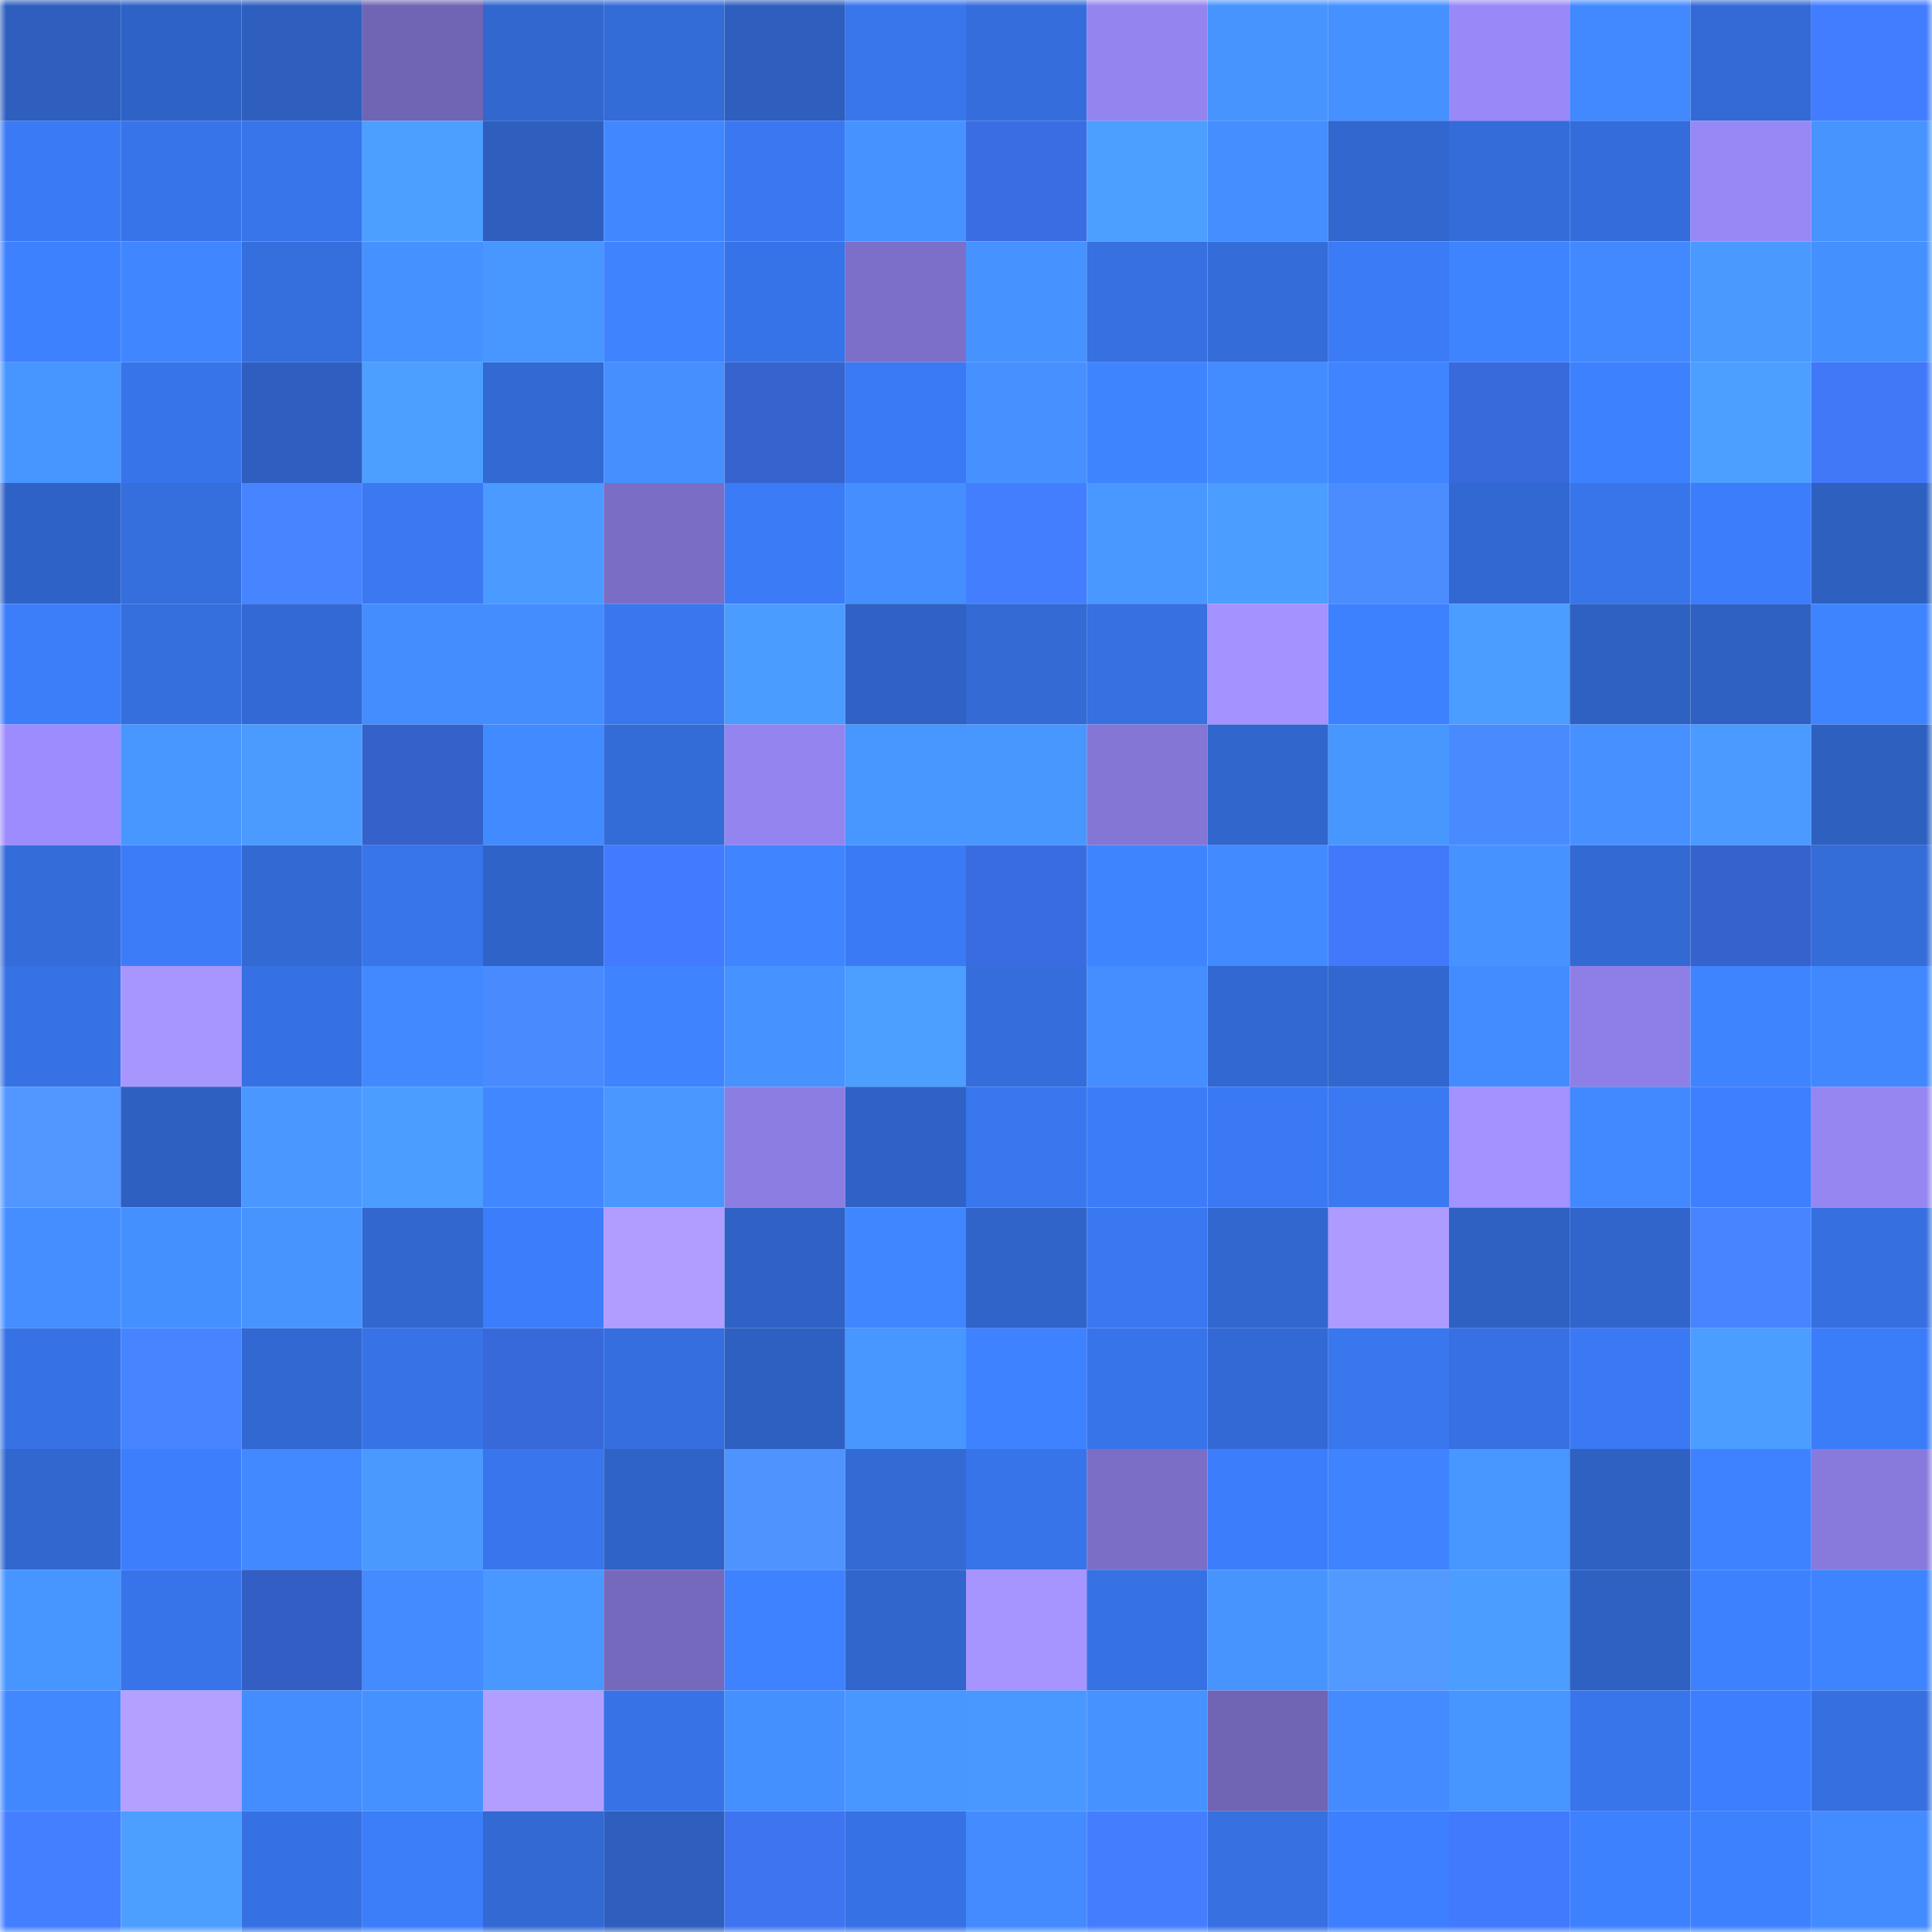 <svg viewBox="0 0 160 160" fill="none" role="img" xmlns="http://www.w3.org/2000/svg" width="240" height="240" name="basenames%2Crobiul2474.base.eth"><mask id="1415793477" mask-type="alpha" maskUnits="userSpaceOnUse" x="0" y="0" width="160" height="160"><rect width="160" height="160" fill="#FFFFFF"></rect></mask><g mask="url(#1415793477)"><rect x="0" y="0" width="10" height="10" fill="#2e5fbf"></rect><rect x="10" y="0" width="10" height="10" fill="#2f62c5"></rect><rect x="20" y="0" width="10" height="10" fill="#2e5fbf"></rect><rect x="30" y="0" width="10" height="10" fill="#7064b5"></rect><rect x="40" y="0" width="10" height="10" fill="#3167ce"></rect><rect x="50" y="0" width="10" height="10" fill="#336bd7"></rect><rect x="60" y="0" width="10" height="10" fill="#2e5fbf"></rect><rect x="70" y="0" width="10" height="10" fill="#3976ec"></rect><rect x="80" y="0" width="10" height="10" fill="#356ddc"></rect><rect x="90" y="0" width="10" height="10" fill="#9484ef"></rect><rect x="100" y="0" width="10" height="10" fill="#4794ff"></rect><rect x="110" y="0" width="10" height="10" fill="#4591ff"></rect><rect x="120" y="0" width="10" height="10" fill="#9989f8"></rect><rect x="130" y="0" width="10" height="10" fill="#4289ff"></rect><rect x="140" y="0" width="10" height="10" fill="#336ad5"></rect><rect x="150" y="0" width="10" height="10" fill="#427cff"></rect><rect x="0" y="10" width="10" height="10" fill="#3b7af5"></rect><rect x="10" y="10" width="10" height="10" fill="#3874e9"></rect><rect x="20" y="10" width="10" height="10" fill="#3875eb"></rect><rect x="30" y="10" width="10" height="10" fill="#4c9fff"></rect><rect x="40" y="10" width="10" height="10" fill="#2e5fbf"></rect><rect x="50" y="10" width="10" height="10" fill="#4187ff"></rect><rect x="60" y="10" width="10" height="10" fill="#3a78f1"></rect><rect x="70" y="10" width="10" height="10" fill="#4692ff"></rect><rect x="80" y="10" width="10" height="10" fill="#3b6de2"></rect><rect x="90" y="10" width="10" height="10" fill="#4c9eff"></rect><rect x="100" y="10" width="10" height="10" fill="#448eff"></rect><rect x="110" y="10" width="10" height="10" fill="#3167ce"></rect><rect x="120" y="10" width="10" height="10" fill="#346cd9"></rect><rect x="130" y="10" width="10" height="10" fill="#346ddb"></rect><rect x="140" y="10" width="10" height="10" fill="#9788f5"></rect><rect x="150" y="10" width="10" height="10" fill="#4794ff"></rect><rect x="0" y="20" width="10" height="10" fill="#3e81ff"></rect><rect x="10" y="20" width="10" height="10" fill="#4086ff"></rect><rect x="20" y="20" width="10" height="10" fill="#356edd"></rect><rect x="30" y="20" width="10" height="10" fill="#4591ff"></rect><rect x="40" y="20" width="10" height="10" fill="#4896ff"></rect><rect x="50" y="20" width="10" height="10" fill="#3f83ff"></rect><rect x="60" y="20" width="10" height="10" fill="#3773e8"></rect><rect x="70" y="20" width="10" height="10" fill="#7c6fc9"></rect><rect x="80" y="20" width="10" height="10" fill="#4692ff"></rect><rect x="90" y="20" width="10" height="10" fill="#3670e1"></rect><rect x="100" y="20" width="10" height="10" fill="#346dda"></rect><rect x="110" y="20" width="10" height="10" fill="#3b7bf6"></rect><rect x="120" y="20" width="10" height="10" fill="#3f84ff"></rect><rect x="130" y="20" width="10" height="10" fill="#4289ff"></rect><rect x="140" y="20" width="10" height="10" fill="#4999ff"></rect><rect x="150" y="20" width="10" height="10" fill="#4590ff"></rect><rect x="0" y="30" width="10" height="10" fill="#4795ff"></rect><rect x="10" y="30" width="10" height="10" fill="#3874e9"></rect><rect x="20" y="30" width="10" height="10" fill="#2e5fc0"></rect><rect x="30" y="30" width="10" height="10" fill="#4c9fff"></rect><rect x="40" y="30" width="10" height="10" fill="#3269d3"></rect><rect x="50" y="30" width="10" height="10" fill="#458fff"></rect><rect x="60" y="30" width="10" height="10" fill="#3664cf"></rect><rect x="70" y="30" width="10" height="10" fill="#3a7af4"></rect><rect x="80" y="30" width="10" height="10" fill="#4691ff"></rect><rect x="90" y="30" width="10" height="10" fill="#3f84ff"></rect><rect x="100" y="30" width="10" height="10" fill="#438cff"></rect><rect x="110" y="30" width="10" height="10" fill="#4085ff"></rect><rect x="120" y="30" width="10" height="10" fill="#396adb"></rect><rect x="130" y="30" width="10" height="10" fill="#3e81ff"></rect><rect x="140" y="30" width="10" height="10" fill="#4c9eff"></rect><rect x="150" y="30" width="10" height="10" fill="#4078f8"></rect><rect x="0" y="40" width="10" height="10" fill="#2f62c6"></rect><rect x="10" y="40" width="10" height="10" fill="#356edd"></rect><rect x="20" y="40" width="10" height="10" fill="#4784ff"></rect><rect x="30" y="40" width="10" height="10" fill="#3a79f2"></rect><rect x="40" y="40" width="10" height="10" fill="#4a9aff"></rect><rect x="50" y="40" width="10" height="10" fill="#7a6dc5"></rect><rect x="60" y="40" width="10" height="10" fill="#3b7bf6"></rect><rect x="70" y="40" width="10" height="10" fill="#448eff"></rect><rect x="80" y="40" width="10" height="10" fill="#437eff"></rect><rect x="90" y="40" width="10" height="10" fill="#4998ff"></rect><rect x="100" y="40" width="10" height="10" fill="#4b9dff"></rect><rect x="110" y="40" width="10" height="10" fill="#4b8cff"></rect><rect x="120" y="40" width="10" height="10" fill="#3268d1"></rect><rect x="130" y="40" width="10" height="10" fill="#3875eb"></rect><rect x="140" y="40" width="10" height="10" fill="#3c7dfc"></rect><rect x="150" y="40" width="10" height="10" fill="#2e60c0"></rect><rect x="0" y="50" width="10" height="10" fill="#3c7dfa"></rect><rect x="10" y="50" width="10" height="10" fill="#356edd"></rect><rect x="20" y="50" width="10" height="10" fill="#3369d4"></rect><rect x="30" y="50" width="10" height="10" fill="#448dff"></rect><rect x="40" y="50" width="10" height="10" fill="#448dff"></rect><rect x="50" y="50" width="10" height="10" fill="#3977ef"></rect><rect x="60" y="50" width="10" height="10" fill="#4b9cff"></rect><rect x="70" y="50" width="10" height="10" fill="#2f62c4"></rect><rect x="80" y="50" width="10" height="10" fill="#336ad4"></rect><rect x="90" y="50" width="10" height="10" fill="#3670e1"></rect><rect x="100" y="50" width="10" height="10" fill="#a392ff"></rect><rect x="110" y="50" width="10" height="10" fill="#3e81ff"></rect><rect x="120" y="50" width="10" height="10" fill="#4b9dff"></rect><rect x="130" y="50" width="10" height="10" fill="#2f61c3"></rect><rect x="140" y="50" width="10" height="10" fill="#2e61c2"></rect><rect x="150" y="50" width="10" height="10" fill="#3f84ff"></rect><rect x="0" y="60" width="10" height="10" fill="#9d8cfd"></rect><rect x="10" y="60" width="10" height="10" fill="#4896ff"></rect><rect x="20" y="60" width="10" height="10" fill="#4b9bff"></rect><rect x="30" y="60" width="10" height="10" fill="#3462ca"></rect><rect x="40" y="60" width="10" height="10" fill="#428aff"></rect><rect x="50" y="60" width="10" height="10" fill="#336bd7"></rect><rect x="60" y="60" width="10" height="10" fill="#9484ef"></rect><rect x="70" y="60" width="10" height="10" fill="#4896ff"></rect><rect x="80" y="60" width="10" height="10" fill="#4897ff"></rect><rect x="90" y="60" width="10" height="10" fill="#8476d5"></rect><rect x="100" y="60" width="10" height="10" fill="#3166cd"></rect><rect x="110" y="60" width="10" height="10" fill="#4897ff"></rect><rect x="120" y="60" width="10" height="10" fill="#4a8aff"></rect><rect x="130" y="60" width="10" height="10" fill="#4691ff"></rect><rect x="140" y="60" width="10" height="10" fill="#4a9aff"></rect><rect x="150" y="60" width="10" height="10" fill="#2e60c0"></rect><rect x="0" y="70" width="10" height="10" fill="#346cd9"></rect><rect x="10" y="70" width="10" height="10" fill="#3c7cf9"></rect><rect x="20" y="70" width="10" height="10" fill="#3369d3"></rect><rect x="30" y="70" width="10" height="10" fill="#3875ea"></rect><rect x="40" y="70" width="10" height="10" fill="#3063c8"></rect><rect x="50" y="70" width="10" height="10" fill="#427bff"></rect><rect x="60" y="70" width="10" height="10" fill="#4084ff"></rect><rect x="70" y="70" width="10" height="10" fill="#3a7af4"></rect><rect x="80" y="70" width="10" height="10" fill="#3a6ce1"></rect><rect x="90" y="70" width="10" height="10" fill="#3f84ff"></rect><rect x="100" y="70" width="10" height="10" fill="#428aff"></rect><rect x="110" y="70" width="10" height="10" fill="#4179fa"></rect><rect x="120" y="70" width="10" height="10" fill="#4692ff"></rect><rect x="130" y="70" width="10" height="10" fill="#3369d3"></rect><rect x="140" y="70" width="10" height="10" fill="#3562cc"></rect><rect x="150" y="70" width="10" height="10" fill="#346cd8"></rect><rect x="0" y="80" width="10" height="10" fill="#3772e4"></rect><rect x="10" y="80" width="10" height="10" fill="#a896ff"></rect><rect x="20" y="80" width="10" height="10" fill="#3671e3"></rect><rect x="30" y="80" width="10" height="10" fill="#4289ff"></rect><rect x="40" y="80" width="10" height="10" fill="#4a8aff"></rect><rect x="50" y="80" width="10" height="10" fill="#3f83ff"></rect><rect x="60" y="80" width="10" height="10" fill="#4692ff"></rect><rect x="70" y="80" width="10" height="10" fill="#4c9eff"></rect><rect x="80" y="80" width="10" height="10" fill="#356ddc"></rect><rect x="90" y="80" width="10" height="10" fill="#448eff"></rect><rect x="100" y="80" width="10" height="10" fill="#3268d2"></rect><rect x="110" y="80" width="10" height="10" fill="#3167ce"></rect><rect x="120" y="80" width="10" height="10" fill="#438cff"></rect><rect x="130" y="80" width="10" height="10" fill="#8e7fe6"></rect><rect x="140" y="80" width="10" height="10" fill="#3f84ff"></rect><rect x="150" y="80" width="10" height="10" fill="#4188ff"></rect><rect x="0" y="90" width="10" height="10" fill="#5197ff"></rect><rect x="10" y="90" width="10" height="10" fill="#2e60c1"></rect><rect x="20" y="90" width="10" height="10" fill="#4997ff"></rect><rect x="30" y="90" width="10" height="10" fill="#4b9dff"></rect><rect x="40" y="90" width="10" height="10" fill="#4187ff"></rect><rect x="50" y="90" width="10" height="10" fill="#4997ff"></rect><rect x="60" y="90" width="10" height="10" fill="#8c7de2"></rect><rect x="70" y="90" width="10" height="10" fill="#2f62c4"></rect><rect x="80" y="90" width="10" height="10" fill="#3977ef"></rect><rect x="90" y="90" width="10" height="10" fill="#3c7cf9"></rect><rect x="100" y="90" width="10" height="10" fill="#3a79f3"></rect><rect x="110" y="90" width="10" height="10" fill="#3a79f2"></rect><rect x="120" y="90" width="10" height="10" fill="#a392ff"></rect><rect x="130" y="90" width="10" height="10" fill="#4289ff"></rect><rect x="140" y="90" width="10" height="10" fill="#3d7ffe"></rect><rect x="150" y="90" width="10" height="10" fill="#9586f1"></rect><rect x="0" y="100" width="10" height="10" fill="#448eff"></rect><rect x="10" y="100" width="10" height="10" fill="#4590ff"></rect><rect x="20" y="100" width="10" height="10" fill="#4794ff"></rect><rect x="30" y="100" width="10" height="10" fill="#3167ce"></rect><rect x="40" y="100" width="10" height="10" fill="#3c7dfc"></rect><rect x="50" y="100" width="10" height="10" fill="#b09dff"></rect><rect x="60" y="100" width="10" height="10" fill="#2f62c4"></rect><rect x="70" y="100" width="10" height="10" fill="#4086ff"></rect><rect x="80" y="100" width="10" height="10" fill="#3064c9"></rect><rect x="90" y="100" width="10" height="10" fill="#3a78f1"></rect><rect x="100" y="100" width="10" height="10" fill="#3167cf"></rect><rect x="110" y="100" width="10" height="10" fill="#ad9bff"></rect><rect x="120" y="100" width="10" height="10" fill="#2f61c3"></rect><rect x="130" y="100" width="10" height="10" fill="#3165cb"></rect><rect x="140" y="100" width="10" height="10" fill="#4784ff"></rect><rect x="150" y="100" width="10" height="10" fill="#3670e0"></rect><rect x="0" y="110" width="10" height="10" fill="#3772e5"></rect><rect x="10" y="110" width="10" height="10" fill="#4784ff"></rect><rect x="20" y="110" width="10" height="10" fill="#3268d2"></rect><rect x="30" y="110" width="10" height="10" fill="#3773e6"></rect><rect x="40" y="110" width="10" height="10" fill="#3869da"></rect><rect x="50" y="110" width="10" height="10" fill="#356fdf"></rect><rect x="60" y="110" width="10" height="10" fill="#2e60c2"></rect><rect x="70" y="110" width="10" height="10" fill="#4896ff"></rect><rect x="80" y="110" width="10" height="10" fill="#3e82ff"></rect><rect x="90" y="110" width="10" height="10" fill="#3874e9"></rect><rect x="100" y="110" width="10" height="10" fill="#3369d4"></rect><rect x="110" y="110" width="10" height="10" fill="#3977ee"></rect><rect x="120" y="110" width="10" height="10" fill="#3670e2"></rect><rect x="130" y="110" width="10" height="10" fill="#3a79f3"></rect><rect x="140" y="110" width="10" height="10" fill="#4b9dff"></rect><rect x="150" y="110" width="10" height="10" fill="#3b7cf8"></rect><rect x="0" y="120" width="10" height="10" fill="#3267cf"></rect><rect x="10" y="120" width="10" height="10" fill="#3d7efd"></rect><rect x="20" y="120" width="10" height="10" fill="#4289ff"></rect><rect x="30" y="120" width="10" height="10" fill="#4999ff"></rect><rect x="40" y="120" width="10" height="10" fill="#3976ed"></rect><rect x="50" y="120" width="10" height="10" fill="#3063c7"></rect><rect x="60" y="120" width="10" height="10" fill="#4f93ff"></rect><rect x="70" y="120" width="10" height="10" fill="#336ad4"></rect><rect x="80" y="120" width="10" height="10" fill="#3874e9"></rect><rect x="90" y="120" width="10" height="10" fill="#7b6ec7"></rect><rect x="100" y="120" width="10" height="10" fill="#3c7dfc"></rect><rect x="110" y="120" width="10" height="10" fill="#3f83ff"></rect><rect x="120" y="120" width="10" height="10" fill="#4896ff"></rect><rect x="130" y="120" width="10" height="10" fill="#2f61c3"></rect><rect x="140" y="120" width="10" height="10" fill="#3e82ff"></rect><rect x="150" y="120" width="10" height="10" fill="#887adc"></rect><rect x="0" y="130" width="10" height="10" fill="#4795ff"></rect><rect x="10" y="130" width="10" height="10" fill="#3874e9"></rect><rect x="20" y="130" width="10" height="10" fill="#335fc4"></rect><rect x="30" y="130" width="10" height="10" fill="#438bff"></rect><rect x="40" y="130" width="10" height="10" fill="#4998ff"></rect><rect x="50" y="130" width="10" height="10" fill="#7569bd"></rect><rect x="60" y="130" width="10" height="10" fill="#3e82ff"></rect><rect x="70" y="130" width="10" height="10" fill="#3166cc"></rect><rect x="80" y="130" width="10" height="10" fill="#a694ff"></rect><rect x="90" y="130" width="10" height="10" fill="#3772e5"></rect><rect x="100" y="130" width="10" height="10" fill="#4794ff"></rect><rect x="110" y="130" width="10" height="10" fill="#529aff"></rect><rect x="120" y="130" width="10" height="10" fill="#4b9dff"></rect><rect x="130" y="130" width="10" height="10" fill="#2f61c3"></rect><rect x="140" y="130" width="10" height="10" fill="#3e81ff"></rect><rect x="150" y="130" width="10" height="10" fill="#3f84ff"></rect><rect x="0" y="140" width="10" height="10" fill="#4188ff"></rect><rect x="10" y="140" width="10" height="10" fill="#b3a0ff"></rect><rect x="20" y="140" width="10" height="10" fill="#448dff"></rect><rect x="30" y="140" width="10" height="10" fill="#4591ff"></rect><rect x="40" y="140" width="10" height="10" fill="#b19eff"></rect><rect x="50" y="140" width="10" height="10" fill="#3773e7"></rect><rect x="60" y="140" width="10" height="10" fill="#4590ff"></rect><rect x="70" y="140" width="10" height="10" fill="#4896ff"></rect><rect x="80" y="140" width="10" height="10" fill="#4998ff"></rect><rect x="90" y="140" width="10" height="10" fill="#4692ff"></rect><rect x="100" y="140" width="10" height="10" fill="#7064b5"></rect><rect x="110" y="140" width="10" height="10" fill="#438bff"></rect><rect x="120" y="140" width="10" height="10" fill="#4795ff"></rect><rect x="130" y="140" width="10" height="10" fill="#3875eb"></rect><rect x="140" y="140" width="10" height="10" fill="#3c7efd"></rect><rect x="150" y="140" width="10" height="10" fill="#3670e0"></rect><rect x="0" y="150" width="10" height="10" fill="#447fff"></rect><rect x="10" y="150" width="10" height="10" fill="#4c9eff"></rect><rect x="20" y="150" width="10" height="10" fill="#3671e3"></rect><rect x="30" y="150" width="10" height="10" fill="#3c7dfa"></rect><rect x="40" y="150" width="10" height="10" fill="#3269d3"></rect><rect x="50" y="150" width="10" height="10" fill="#2e5fbf"></rect><rect x="60" y="150" width="10" height="10" fill="#3e74f0"></rect><rect x="70" y="150" width="10" height="10" fill="#3772e4"></rect><rect x="80" y="150" width="10" height="10" fill="#438bff"></rect><rect x="90" y="150" width="10" height="10" fill="#447eff"></rect><rect x="100" y="150" width="10" height="10" fill="#3670e1"></rect><rect x="110" y="150" width="10" height="10" fill="#3d7ffe"></rect><rect x="120" y="150" width="10" height="10" fill="#427afd"></rect><rect x="130" y="150" width="10" height="10" fill="#3e81ff"></rect><rect x="140" y="150" width="10" height="10" fill="#3e81ff"></rect><rect x="150" y="150" width="10" height="10" fill="#438cff"></rect></g></svg>